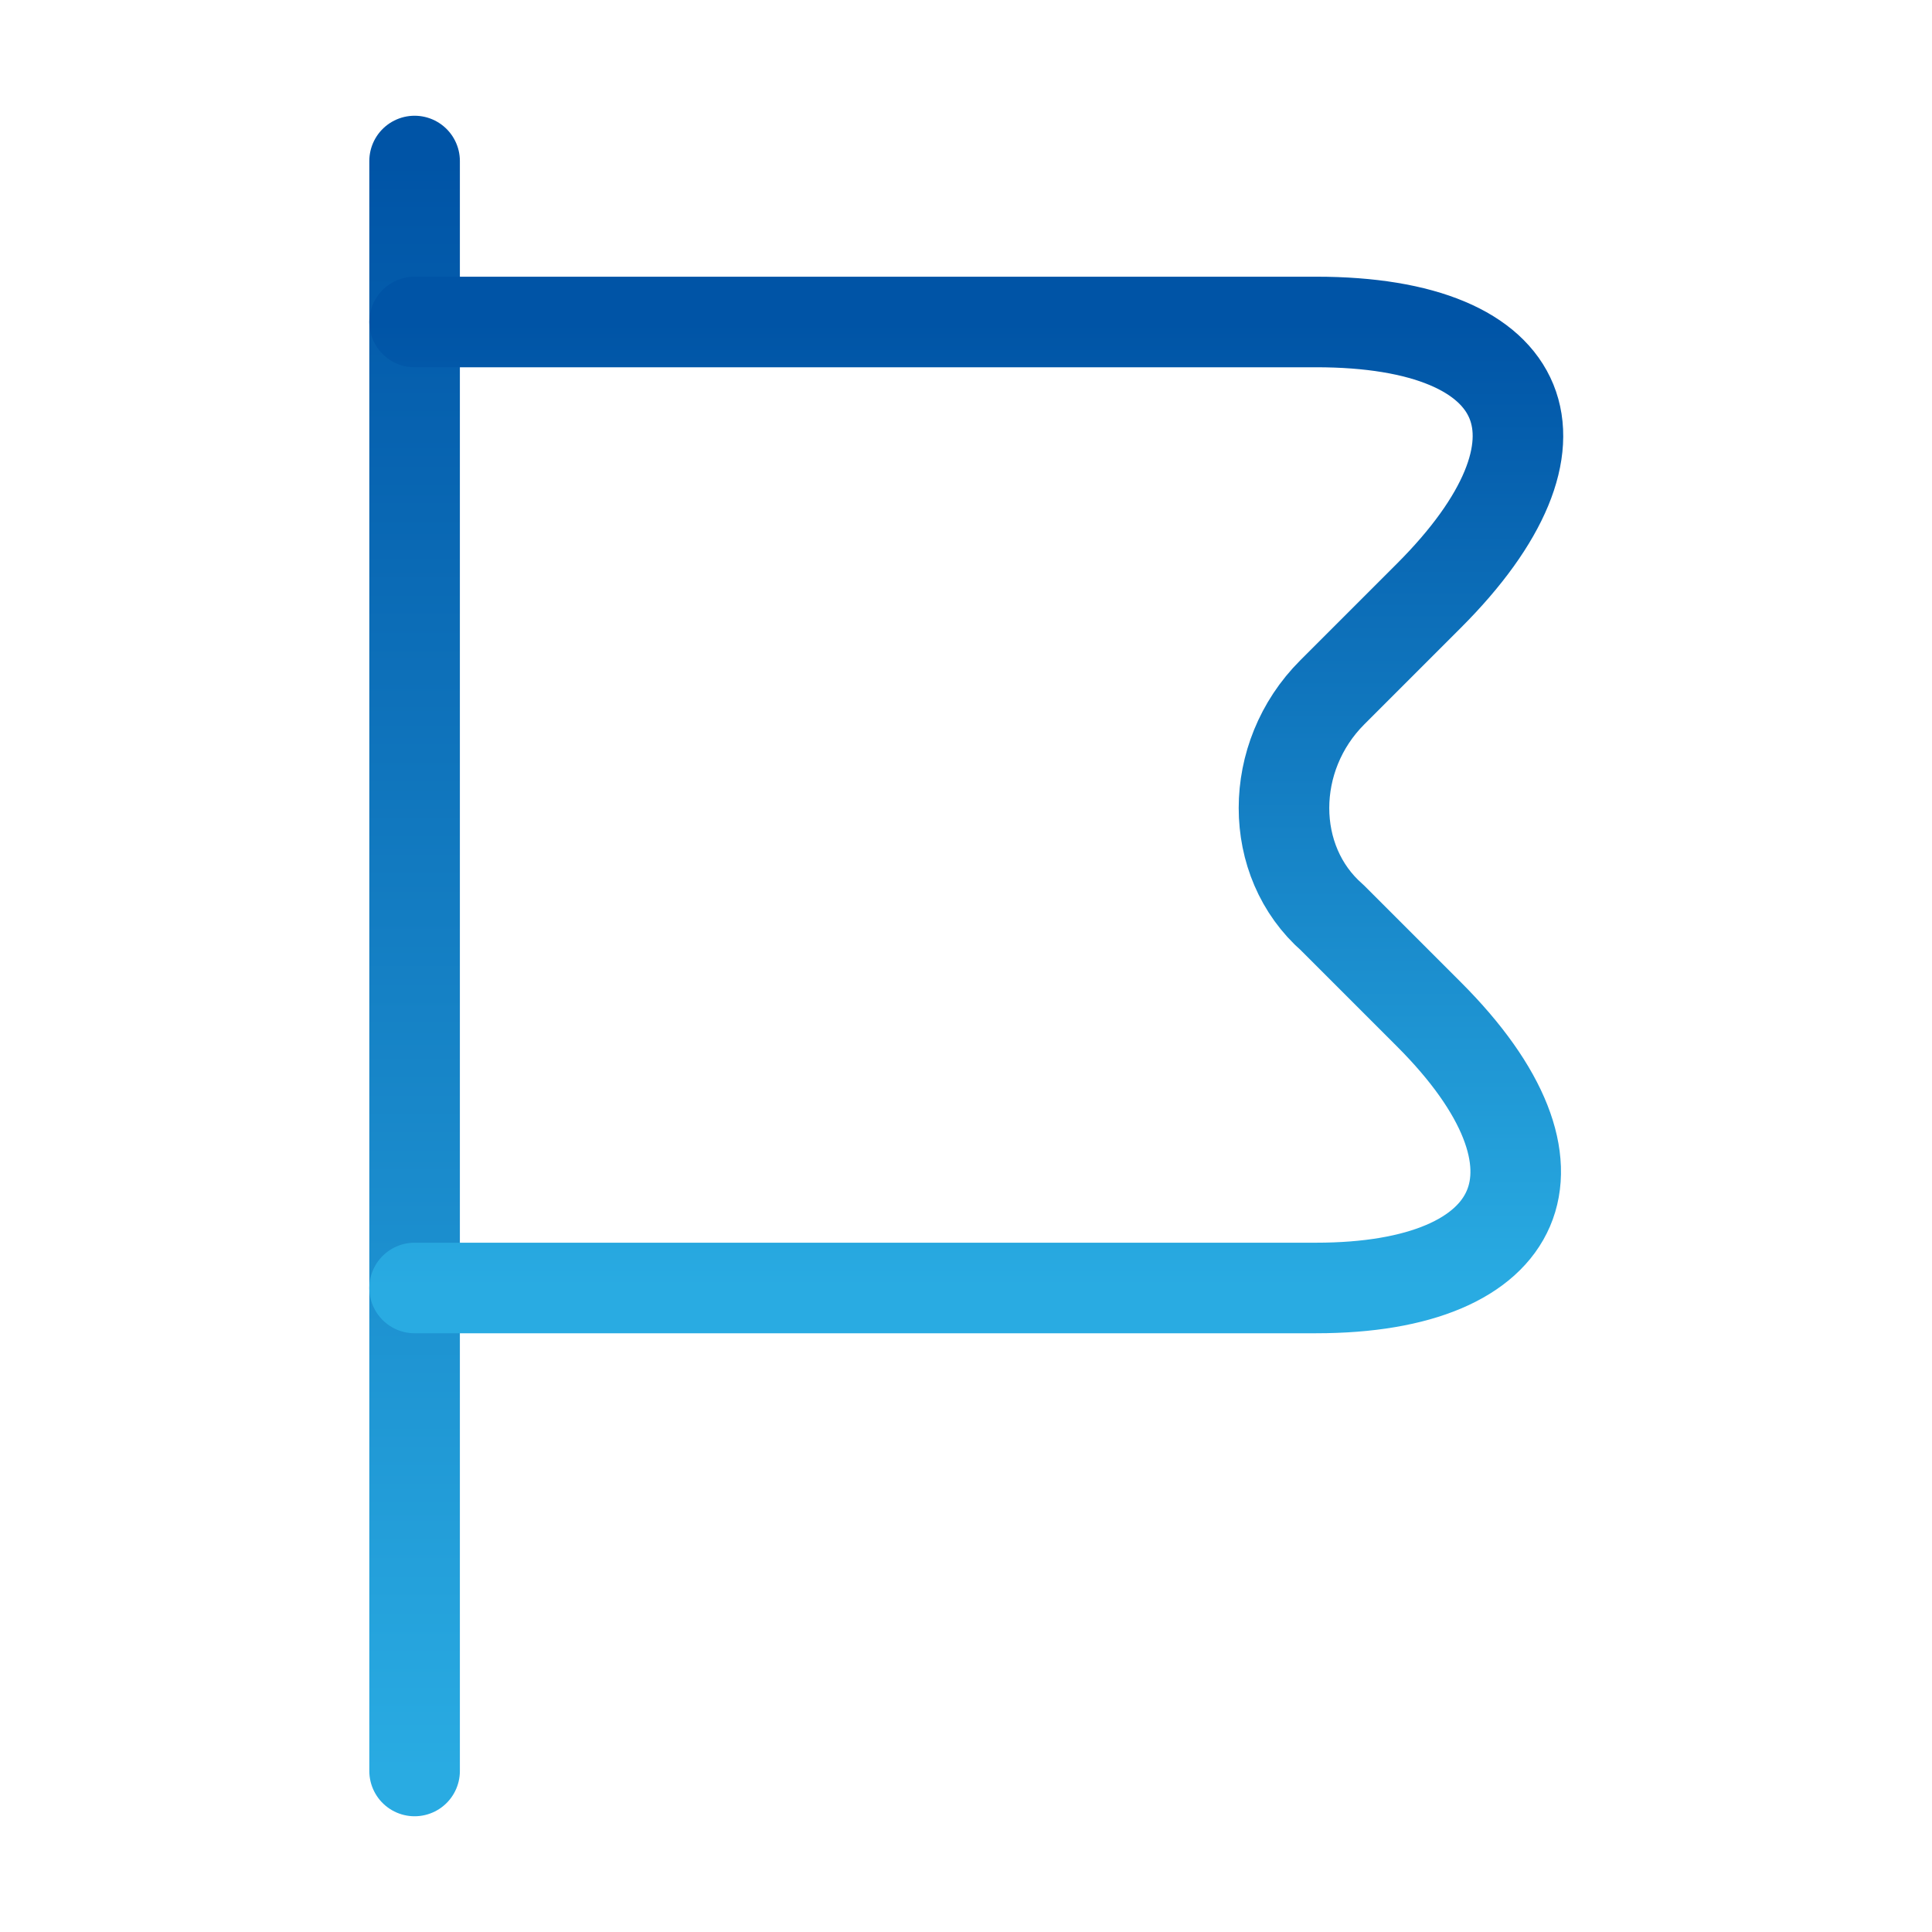 <svg width="32" height="32" viewBox="0 0 32 32" fill="none" xmlns="http://www.w3.org/2000/svg">
<path d="M6.867 2.667V29.333" stroke="url(#paint0_linear_2133_51910)" stroke-width="1.5" stroke-miterlimit="10" stroke-linecap="round" stroke-linejoin="round"/>
<path d="M6.867 5.333H21.8C25.401 5.333 26.201 7.333 23.667 9.867L22.067 11.467C21 12.533 21 14.267 22.067 15.2L23.667 16.8C26.201 19.333 25.267 21.333 21.8 21.333H6.867" stroke="url(#paint1_linear_2133_51910)" stroke-width="1.5" stroke-miterlimit="10" stroke-linecap="round" stroke-linejoin="round"/>
<defs>
<linearGradient id="paint0_linear_2133_51910" x1="7.367" y1="2.667" x2="7.367" y2="29.333" gradientUnits="userSpaceOnUse">
<stop stop-color="#0054A6"/>
<stop offset="1" stop-color="#29ABE2"/>
</linearGradient>
<linearGradient id="paint1_linear_2133_51910" x1="16.005" y1="5.333" x2="16.005" y2="21.333" gradientUnits="userSpaceOnUse">
<stop stop-color="#0054A6"/>
<stop offset="1" stop-color="#29ABE2"/>
</linearGradient>
</defs>
</svg>
